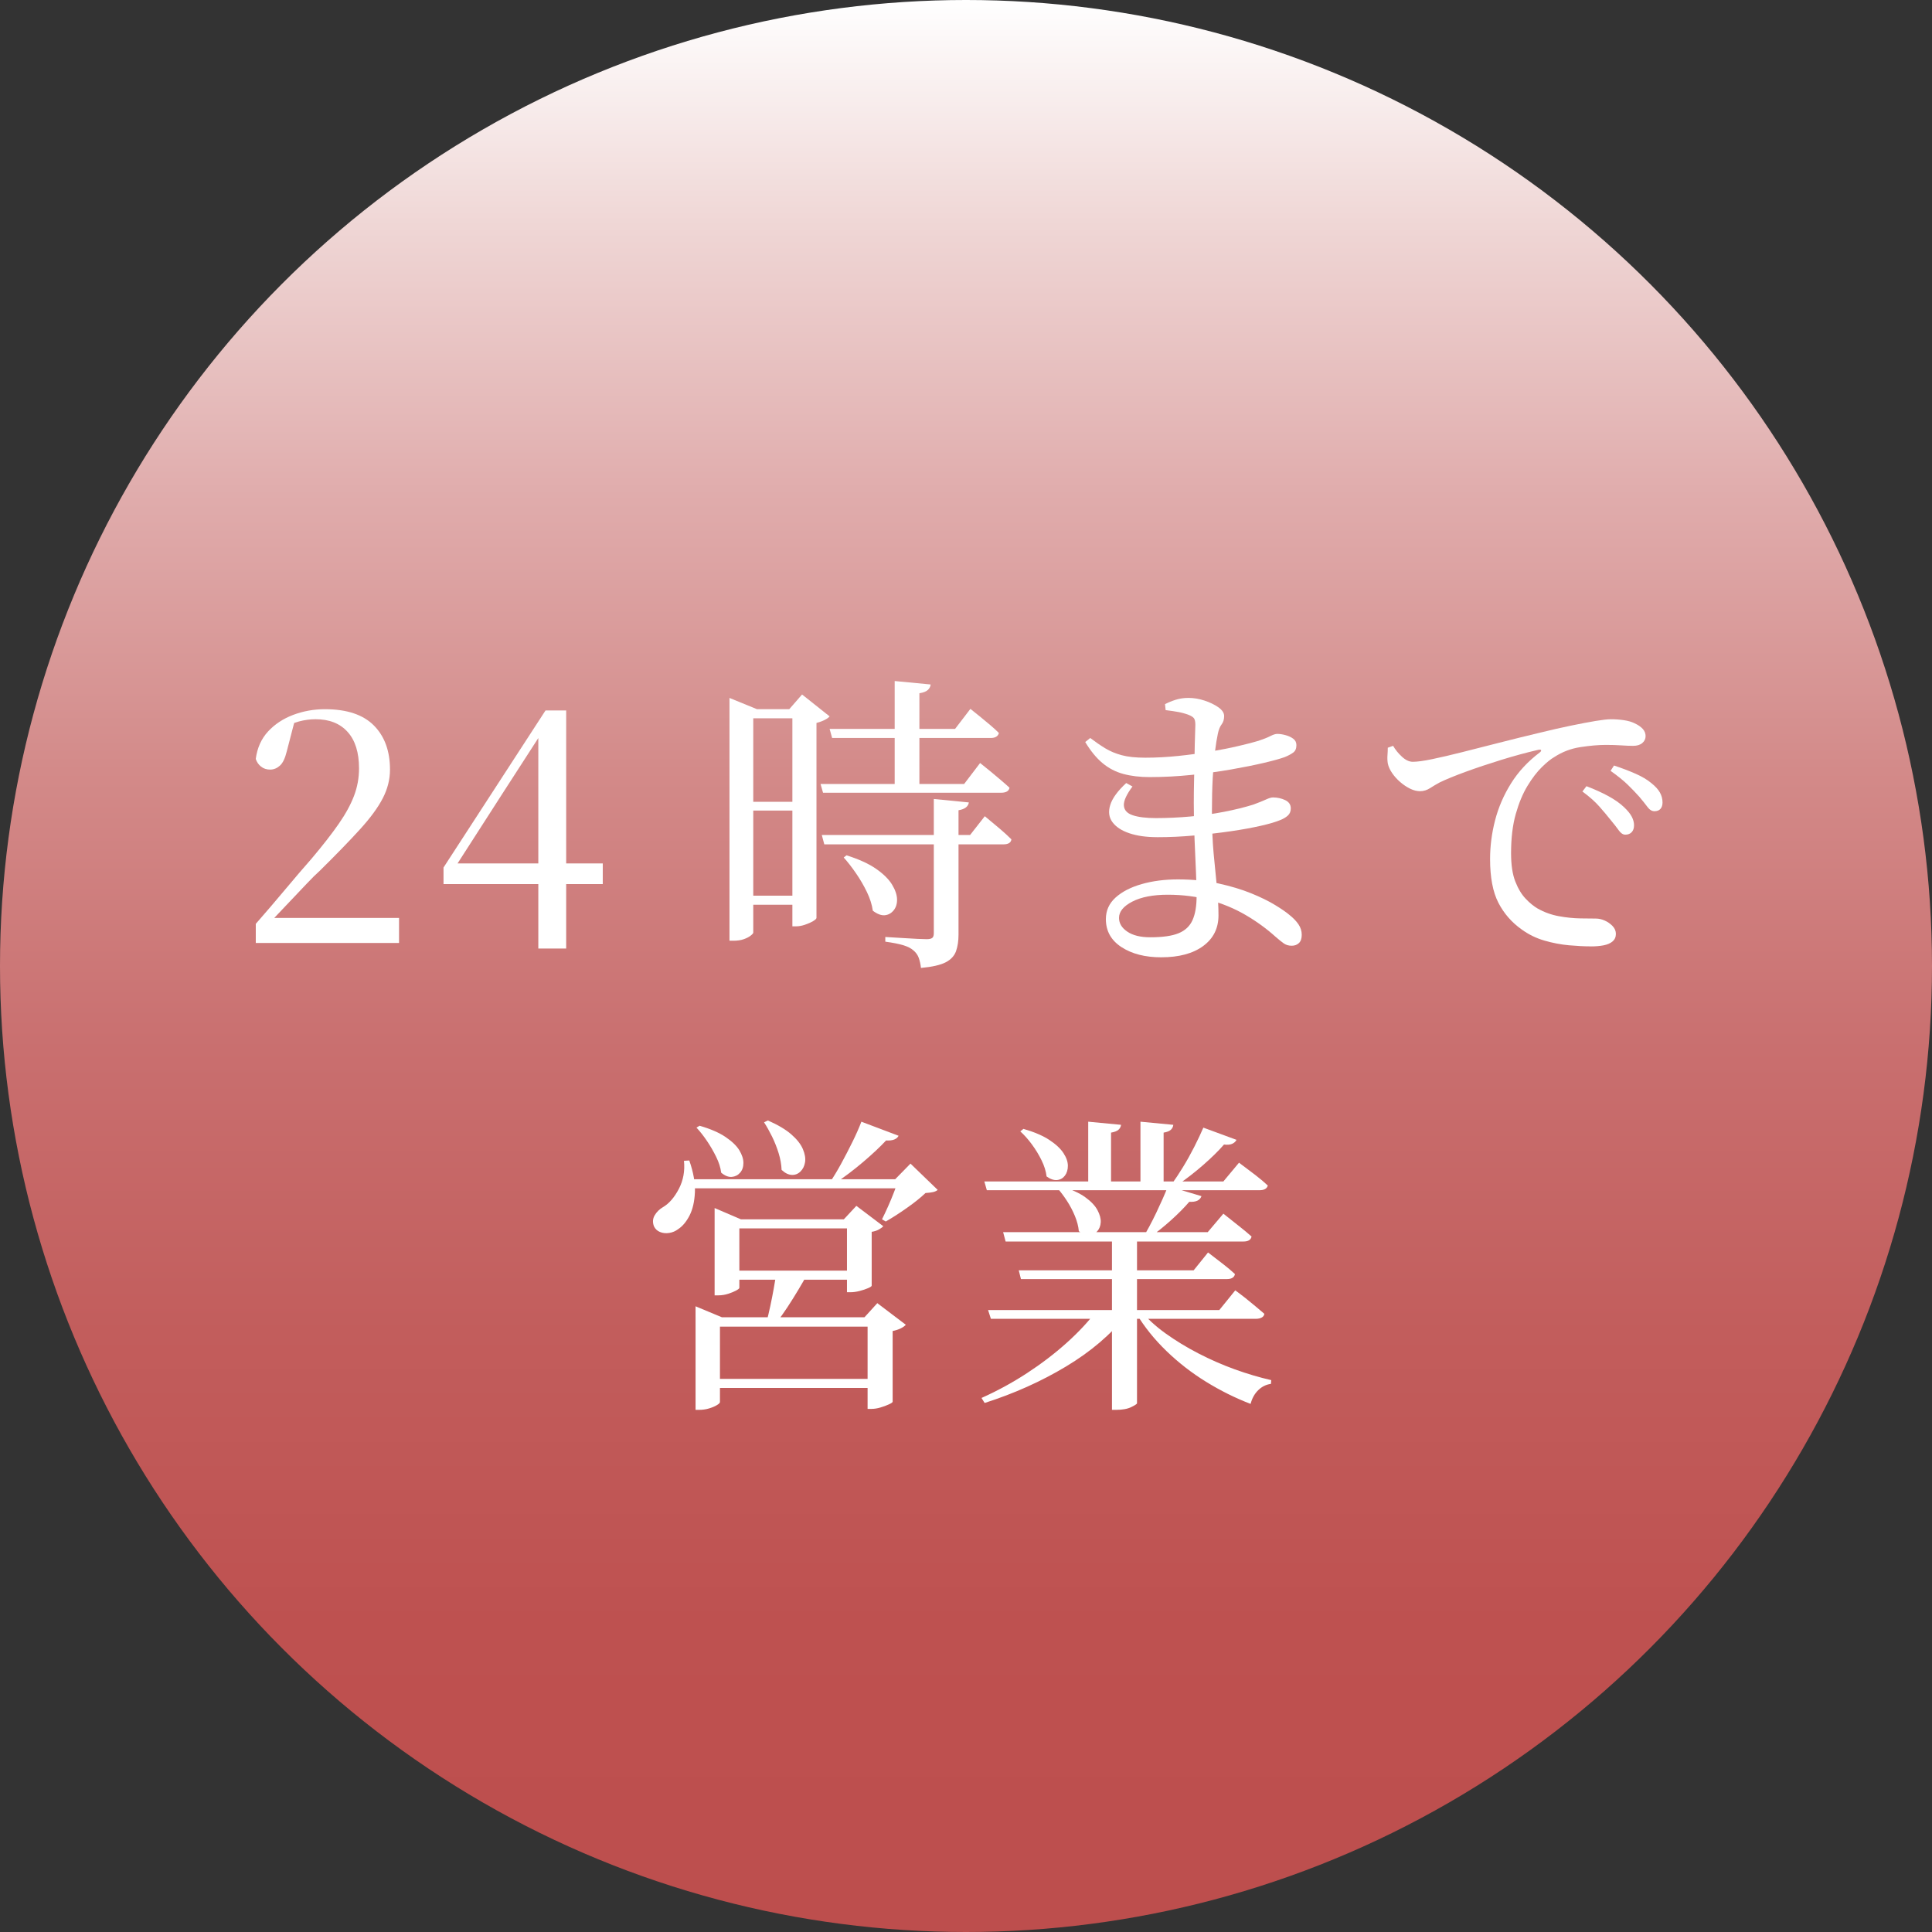 <?xml version="1.0" encoding="UTF-8"?>
<svg id="_レイヤー_2" data-name="レイヤー 2" xmlns="http://www.w3.org/2000/svg" xmlns:xlink="http://www.w3.org/1999/xlink" viewBox="0 0 150 150">
  <rect x="0" y="0" width="150" height="150" fill="#333333" stroke="none"/>
  <defs>
    <style>
      .cls-1 {
        fill: url(#_名称未設定グラデーション_4);
      }

      .cls-2 {
        fill: #fff;
      }
    </style>
    <linearGradient id="_名称未設定グラデーション_4" data-name="名称未設定グラデーション 4" x1="75" y1="0" x2="75" y2="150" gradientUnits="userSpaceOnUse">
      <stop offset="0" stop-color="#fff"/>
      <stop offset=".117" stop-color="#efd6d5"/>
      <stop offset=".256" stop-color="#e0acac"/>
      <stop offset=".399" stop-color="#d38a89"/>
      <stop offset=".543" stop-color="#c96f6f"/>
      <stop offset=".69" stop-color="#c25d5c"/>
      <stop offset=".84" stop-color="#be5150"/>
      <stop offset="1" stop-color="#bd4e4d"/>
    </linearGradient>
  </defs>
  <g id="_レイヤー_1-2" data-name="レイヤー 1">
    <circle class="cls-1" cx="75" cy="75" r="75"/>
    <g>
      <path class="cls-2" d="M19.859,73.208v-1.481c.793-.907,1.563-1.806,2.308-2.697.745-.89,1.417-1.676,2.016-2.355.875-1.036,1.579-1.939,2.113-2.709.535-.769.931-1.494,1.19-2.174.259-.681.389-1.393.389-2.138,0-1.23-.296-2.175-.887-2.83-.591-.656-1.421-.984-2.49-.984-.421,0-.847.058-1.275.17-.429.114-.887.316-1.373.607l1.044-.704-.631,2.429c-.13.535-.308.903-.535,1.105-.227.203-.478.304-.753.304-.276,0-.51-.076-.705-.23s-.332-.353-.413-.596c.113-.857.433-1.57.959-2.138.526-.566,1.178-.995,1.956-1.287.777-.291,1.595-.438,2.454-.438,1.701,0,2.967.422,3.802,1.264.834.842,1.251,1.983,1.251,3.425,0,.762-.187,1.503-.559,2.223-.373.721-.959,1.522-1.761,2.405s-1.842,1.955-3.122,3.219c-.275.243-.616.579-1.02,1.008-.405.43-.859.907-1.36,1.434-.502.526-1.013,1.064-1.531,1.615l.219-.777v.389h9.838v1.943h-11.126Z"/>
      <path class="cls-2" d="M41.795,73.646v-16.907h-.292l.875-.341-3.498,5.418-3.668,5.708.194-.85v.364h11.393v1.603h-12.364v-1.287l7.919-12.194h1.604v18.486h-2.162Z"/>
      <path class="cls-2" d="M56.637,55.062v-.874l2.138.874h-.292v17.345c0,.049-.065.126-.194.23-.13.105-.308.199-.534.279-.227.082-.502.122-.826.122h-.292v-17.977ZM57.609,69.54h4.956v.704h-4.956v-.704ZM57.633,62.252h4.956v.681h-4.956v-.681ZM57.682,55.062h4.956v.705h-4.956v-.705ZM61.52,55.062h-.243l.996-1.142,2.138,1.7c-.081.098-.21.19-.389.279-.178.09-.389.167-.631.231v15.134c0,.064-.089.15-.268.255-.178.105-.389.198-.631.279-.243.081-.47.122-.68.122h-.292v-16.859ZM63.706,60.867h11.15l1.239-1.627c.308.243.583.466.826.668.243.202.494.413.753.632.259.218.494.425.705.619-.049.259-.268.389-.656.389h-13.822l-.194-.681ZM63.803,64.827h11.515l1.142-1.457c.47.389.866.721,1.19.995.324.276.615.543.875.802-.033.26-.243.389-.631.389h-13.896l-.194-.729ZM64.411,56.592h9.741l1.19-1.555c.307.243.575.458.802.645.227.186.469.389.729.606.259.219.486.426.68.62-.065.259-.275.389-.631.389h-12.316l-.194-.705ZM65.723,66.406c.972.308,1.741.66,2.308,1.057.567.397.976.802,1.227,1.215s.38.794.389,1.142c.008.349-.081.636-.267.862-.187.227-.417.353-.692.377-.275.023-.583-.094-.923-.353-.065-.47-.219-.955-.462-1.458-.243-.501-.526-.987-.85-1.457-.324-.47-.64-.875-.947-1.215l.219-.17ZM72.5,62.033l2.721.268c-.048.324-.316.526-.802.607v9.668c0,.486-.065.911-.194,1.275-.13.364-.397.652-.802.862-.405.211-1.044.356-1.919.438-.033-.291-.089-.551-.17-.777s-.219-.421-.413-.583c-.178-.162-.437-.296-.777-.4-.34-.105-.81-.198-1.409-.28v-.364c.55.033,1.02.062,1.409.085.389.024.753.045,1.093.062.34.016.575.023.705.023.21,0,.356-.032.437-.097s.122-.186.122-.364v-10.422ZM69.463,52.875l2.793.268c-.016.162-.089.304-.218.425-.13.122-.349.207-.656.256v7.409h-1.919v-8.357Z"/>
      <path class="cls-2" d="M89.261,60.333c-.761,0-1.441-.081-2.041-.243-.599-.161-1.138-.44-1.615-.838-.478-.396-.927-.943-1.348-1.64l.389-.315c.404.308.793.575,1.166.802.372.227.797.404,1.275.534.478.13,1.089.194,1.834.194.826,0,1.672-.045,2.539-.134.866-.089,1.704-.202,2.514-.34.81-.138,1.542-.283,2.198-.438.656-.153,1.17-.287,1.542-.4.389-.13.692-.251.911-.364s.401-.171.546-.171c.195,0,.409.033.644.098.234.064.433.158.595.279.162.121.243.288.243.498,0,.259-.081.449-.243.57-.162.122-.381.239-.656.353-.356.13-.895.279-1.616.449s-1.567.341-2.539.511-2,.312-3.085.425c-1.085.113-2.17.17-3.255.17ZM90.16,74.325c-1.247,0-2.275-.263-3.085-.789-.81-.526-1.215-1.251-1.215-2.175,0-.663.251-1.222.753-1.676.501-.453,1.178-.802,2.028-1.045.85-.242,1.785-.364,2.806-.364,1.149,0,2.202.105,3.158.316.956.21,1.802.466,2.539.765.737.3,1.356.604,1.858.911s.866.559,1.093.753c.308.243.546.49.717.741.17.251.255.522.255.813,0,.292-.073.507-.219.644-.146.138-.332.207-.559.207-.243,0-.449-.061-.62-.183-.17-.121-.376-.287-.619-.498-.697-.631-1.474-1.198-2.332-1.7-.859-.502-1.794-.891-2.806-1.166-1.013-.275-2.094-.413-3.243-.413-1.15,0-2.069.179-2.757.534-.688.356-1.032.777-1.032,1.264,0,.421.214.777.644,1.068.429.292,1.024.438,1.786.438.955,0,1.688-.104,2.198-.315.51-.21.871-.551,1.081-1.021s.316-1.093.316-1.87c0-.47-.017-1.081-.049-1.834s-.069-1.592-.109-2.515c-.041-.923-.061-1.878-.061-2.866,0-.6.008-1.227.024-1.883.016-.656.028-1.279.037-1.87.008-.592.02-1.094.036-1.507s.024-.684.024-.813c0-.243-.037-.413-.109-.51-.073-.098-.215-.187-.425-.268-.259-.097-.522-.17-.789-.219-.268-.049-.595-.097-.984-.146l-.049-.462c.243-.129.518-.242.826-.34.307-.098.639-.146.996-.146.405,0,.818.068,1.239.206.421.138.781.312,1.081.522.299.211.449.438.449.681,0,.259-.065.474-.194.644-.13.17-.227.409-.292.717-.081.372-.158.85-.231,1.433-.073.583-.13,1.26-.17,2.028-.041.77-.061,1.632-.061,2.587,0,1.215.044,2.305.133,3.268.089.964.174,1.834.255,2.611.081.777.121,1.506.121,2.187,0,1.004-.397,1.798-1.19,2.381-.794.583-1.879.874-3.255.874ZM89.844,64.997c-.842,0-1.563-.101-2.162-.304-.6-.202-1.037-.489-1.312-.862-.275-.372-.332-.817-.17-1.336.162-.518.575-1.085,1.239-1.7l.486.267c-.47.632-.692,1.126-.668,1.482s.255.607.692.753c.437.146,1.036.219,1.797.219.875,0,1.765-.04,2.672-.122.907-.08,1.777-.202,2.611-.364.834-.161,1.591-.348,2.271-.559.437-.161.769-.295.996-.4.227-.105.405-.158.535-.158.34,0,.656.069.947.206.292.139.438.353.438.645,0,.227-.073.409-.219.546-.146.138-.34.256-.583.353-.34.146-.846.296-1.518.449-.672.154-1.454.296-2.344.426-.891.129-1.826.238-2.806.327-.98.09-1.948.134-2.903.134Z"/>
      <path class="cls-2" d="M123.513,73.476c-.502,0-1.069-.029-1.701-.085-.631-.058-1.267-.179-1.907-.365-.64-.186-1.227-.474-1.761-.862-.777-.55-1.381-1.242-1.81-2.076-.429-.834-.644-1.964-.644-3.39,0-1.004.129-2.008.389-3.012s.672-1.959,1.239-2.866c.566-.907,1.312-1.709,2.235-2.405.081-.064.113-.121.097-.17-.017-.049-.097-.057-.243-.024-.907.211-1.858.47-2.854.777-.996.308-1.916.615-2.757.923-.842.309-1.515.583-2.016.826-.243.13-.49.275-.741.438s-.514.243-.79.243c-.243,0-.498-.065-.765-.194-.267-.13-.526-.304-.777-.522s-.461-.453-.631-.705c-.17-.251-.279-.498-.328-.74-.033-.211-.041-.421-.024-.632.016-.21.024-.404.024-.583l.413-.146c.178.308.409.591.692.85.283.26.562.389.838.389.34,0,.842-.068,1.506-.206.664-.138,1.445-.319,2.344-.547.899-.227,1.854-.47,2.867-.729,1.012-.259,2.028-.51,3.049-.753.923-.227,1.757-.417,2.502-.571.745-.153,1.385-.275,1.919-.364.535-.089.931-.134,1.19-.134.34,0,.676.024,1.008.073.332.049.611.13.838.243.275.13.486.275.632.437.146.162.218.349.218.56,0,.21-.085.389-.255.534s-.409.219-.717.219c-.259,0-.567-.013-.923-.037-.356-.024-.753-.036-1.19-.036-.567,0-1.223.057-1.968.17-.745.113-1.425.373-2.041.777-.259.146-.579.405-.959.777-.381.373-.753.858-1.117,1.458-.365.599-.668,1.328-.911,2.186-.243.859-.364,1.871-.364,3.037,0,.907.109,1.64.328,2.198.219.559.486,1.004.802,1.336s.627.587.935.766c.519.291,1.069.49,1.652.595.583.105,1.134.162,1.652.17.519.009.923.013,1.215.013.227,0,.458.053.692.157.234.105.437.247.607.426.17.178.255.381.255.607,0,.242-.085.437-.255.583-.17.146-.401.246-.692.304-.292.056-.624.085-.996.085ZM126.186,64.803c-.179,0-.349-.113-.51-.34-.162-.227-.364-.486-.607-.777-.243-.308-.535-.656-.875-1.045-.34-.389-.786-.785-1.336-1.19l.315-.412c.632.242,1.194.497,1.688.765.494.268.903.555,1.227.862.275.26.474.502.595.729.122.228.183.454.183.681s-.061.405-.183.534c-.121.13-.288.194-.498.194ZM128.444,62.981c-.194,0-.373-.109-.534-.328-.162-.219-.373-.481-.632-.79-.275-.308-.575-.619-.898-.935-.324-.316-.77-.677-1.336-1.081l.268-.413c.631.21,1.194.425,1.688.644.494.219.895.458,1.203.717.307.243.53.485.668.729.137.243.207.502.207.777,0,.211-.053.377-.158.498-.105.121-.263.183-.474.183Z"/>
      <path class="cls-2" d="M53.103,90.124l.413-.024c.324.924.469,1.746.437,2.466-.033.721-.17,1.32-.413,1.798-.243.478-.534.83-.875,1.057-.21.162-.445.264-.704.304-.259.041-.498.017-.717-.073-.219-.089-.376-.238-.474-.449-.114-.308-.093-.591.061-.85.154-.26.368-.47.644-.632.469-.275.878-.745,1.227-1.409.348-.664.481-1.393.401-2.187ZM53.395,91.558h17.636v.704h-17.636v-.704ZM54.002,102.271v-.851l2.041.851h12.51v.729h-12.656v5.854c0,.064-.081.146-.243.243-.162.097-.365.182-.607.255-.243.073-.502.109-.777.109h-.267v-7.19ZM54.317,87.403c.842.243,1.514.534,2.017.875.501.34.858.685,1.069,1.032.21.349.315.677.315.983,0,.309-.085.56-.255.754s-.385.303-.644.327c-.259.024-.535-.085-.826-.327-.048-.389-.178-.798-.389-1.228-.21-.429-.449-.842-.717-1.238-.267-.396-.539-.741-.813-1.033l.243-.146ZM54.876,107.056h13.579v.705h-13.579v-.705ZM55.483,94.667v-.875l2.041.875h9.499v.704h-9.62v4.616c0,.048-.082.117-.243.206-.162.089-.369.174-.62.255s-.506.122-.765.122h-.292v-5.903ZM56.188,98.65h10.64v.705h-10.64v-.705ZM59.613,86.99c.777.341,1.385.701,1.822,1.081.438.381.737.762.899,1.142.162.381.219.722.17,1.021-.048.3-.17.543-.364.729-.194.187-.421.271-.68.256-.259-.017-.519-.146-.777-.389-.017-.421-.093-.854-.231-1.3s-.308-.875-.51-1.288c-.203-.412-.409-.78-.62-1.104l.292-.146ZM60.269,98.894h2.429c-.194.356-.429.766-.705,1.227-.275.462-.559.915-.85,1.36-.292.446-.567.83-.826,1.154h-.802c.097-.372.194-.785.292-1.239.097-.453.186-.906.267-1.36.081-.453.146-.834.194-1.142ZM66.876,87.088l2.891,1.093c-.065.13-.179.228-.34.292-.162.064-.373.089-.631.072-.47.503-1.061,1.057-1.773,1.664-.713.607-1.434,1.154-2.162,1.64h-.461c.307-.453.611-.955.911-1.506.3-.55.591-1.113.875-1.688.283-.574.514-1.097.692-1.566ZM65.759,94.667h-.243l.972-1.045,2.089,1.579c-.065.081-.179.166-.34.255-.162.09-.348.15-.559.183v4.178c0,.049-.093.114-.279.194-.187.082-.405.154-.656.219-.251.065-.482.098-.692.098h-.292v-5.66ZM67.362,102.271h-.243l.996-1.094,2.211,1.677c-.082.097-.211.19-.389.279-.179.089-.389.158-.632.206v5.49c0,.049-.097.117-.292.207-.194.089-.413.17-.656.242-.243.073-.478.109-.705.109h-.292v-7.117ZM69.768,91.558h-.268l1.19-1.215,2.113,2.041c-.097.081-.218.138-.364.17-.146.032-.34.057-.583.072-.373.356-.858.745-1.458,1.166-.599.422-1.142.77-1.627,1.045l-.292-.17c.146-.292.304-.628.474-1.008.17-.381.328-.762.474-1.143.146-.38.259-.7.34-.959Z"/>
      <path class="cls-2" d="M85.168,101.736h2.283v.364c-1.198,1.506-2.761,2.838-4.688,3.996-1.928,1.158-4.033,2.101-6.316,2.83l-.243-.389c1.23-.551,2.405-1.19,3.522-1.92,1.117-.729,2.142-1.51,3.073-2.344s1.721-1.68,2.369-2.538ZM76.423,91.728h18.559l1.215-1.457c.501.372.931.696,1.287.972.356.275.672.542.948.801-.065.243-.284.365-.656.365h-21.158l-.194-.681ZM76.715,101.712h17.952l1.239-1.53c.307.227.579.433.813.619s.482.389.741.607c.259.219.494.417.704.595-.016.13-.085.228-.207.292-.121.064-.271.097-.449.097h-20.575l-.219-.68ZM77.881,95.663h15.887l1.215-1.434c.486.389.899.717,1.239.984.34.267.656.53.948.789-.049.26-.259.389-.632.389h-18.462l-.194-.729ZM79.095,98.627h13.58l1.117-1.385c.486.372.891.684,1.215.935.324.252.615.498.875.741-.049.26-.259.389-.632.389h-15.984l-.17-.68ZM79.46,87.646c.842.243,1.514.53,2.016.862.501.332.866.672,1.093,1.021.227.349.34.676.34.983s-.077.563-.231.766-.356.315-.607.34c-.251.024-.522-.068-.814-.279-.048-.404-.178-.821-.389-1.251-.21-.429-.461-.842-.753-1.239-.292-.396-.591-.732-.899-1.008l.243-.194ZM82.351,92.092c.81.243,1.441.526,1.895.851s.773.66.96,1.008c.186.349.271.664.255.947-.017.284-.109.519-.279.705-.17.186-.376.283-.62.291-.243.009-.51-.093-.802-.304-.032-.372-.133-.765-.304-1.178-.17-.413-.376-.806-.619-1.179-.243-.372-.486-.696-.729-.972l.243-.17ZM84.488,87.088l2.551.243c-.017.146-.082.271-.194.376-.114.105-.308.183-.583.23v4.058h-1.773v-4.907ZM86.334,96.124h1.943v12.827c0,.048-.146.146-.438.291s-.688.219-1.19.219h-.316v-13.337ZM88.545,101.736c.518.631,1.166,1.227,1.943,1.785s1.627,1.077,2.551,1.555,1.866.891,2.83,1.239c.963.348,1.907.627,2.83.838l-.024.291c-.373.049-.701.211-.984.486-.284.275-.482.632-.595,1.068-1.182-.453-2.332-1.024-3.449-1.712-1.118-.688-2.146-1.486-3.085-2.394-.939-.906-1.725-1.886-2.356-2.939l.34-.218ZM88.545,87.088l2.551.243c-.016.146-.077.271-.182.376-.105.105-.296.183-.571.23v4.058h-1.798v-4.907ZM90.683,92.092l2.599.777c-.113.324-.429.47-.947.438-.373.438-.846.915-1.421,1.434-.575.518-1.154.979-1.737,1.384h-.462c.34-.55.692-1.206,1.057-1.967.364-.762.668-1.449.911-2.065ZM93.428,87.549l2.575.948c-.065.13-.174.23-.328.304-.154.072-.369.093-.644.061-.421.485-.956,1.012-1.604,1.579-.648.566-1.304,1.077-1.968,1.53h-.51c.292-.405.591-.858.899-1.36s.599-1.024.875-1.567c.275-.542.51-1.04.705-1.494Z"/>
    </g>
  </g>
</svg>